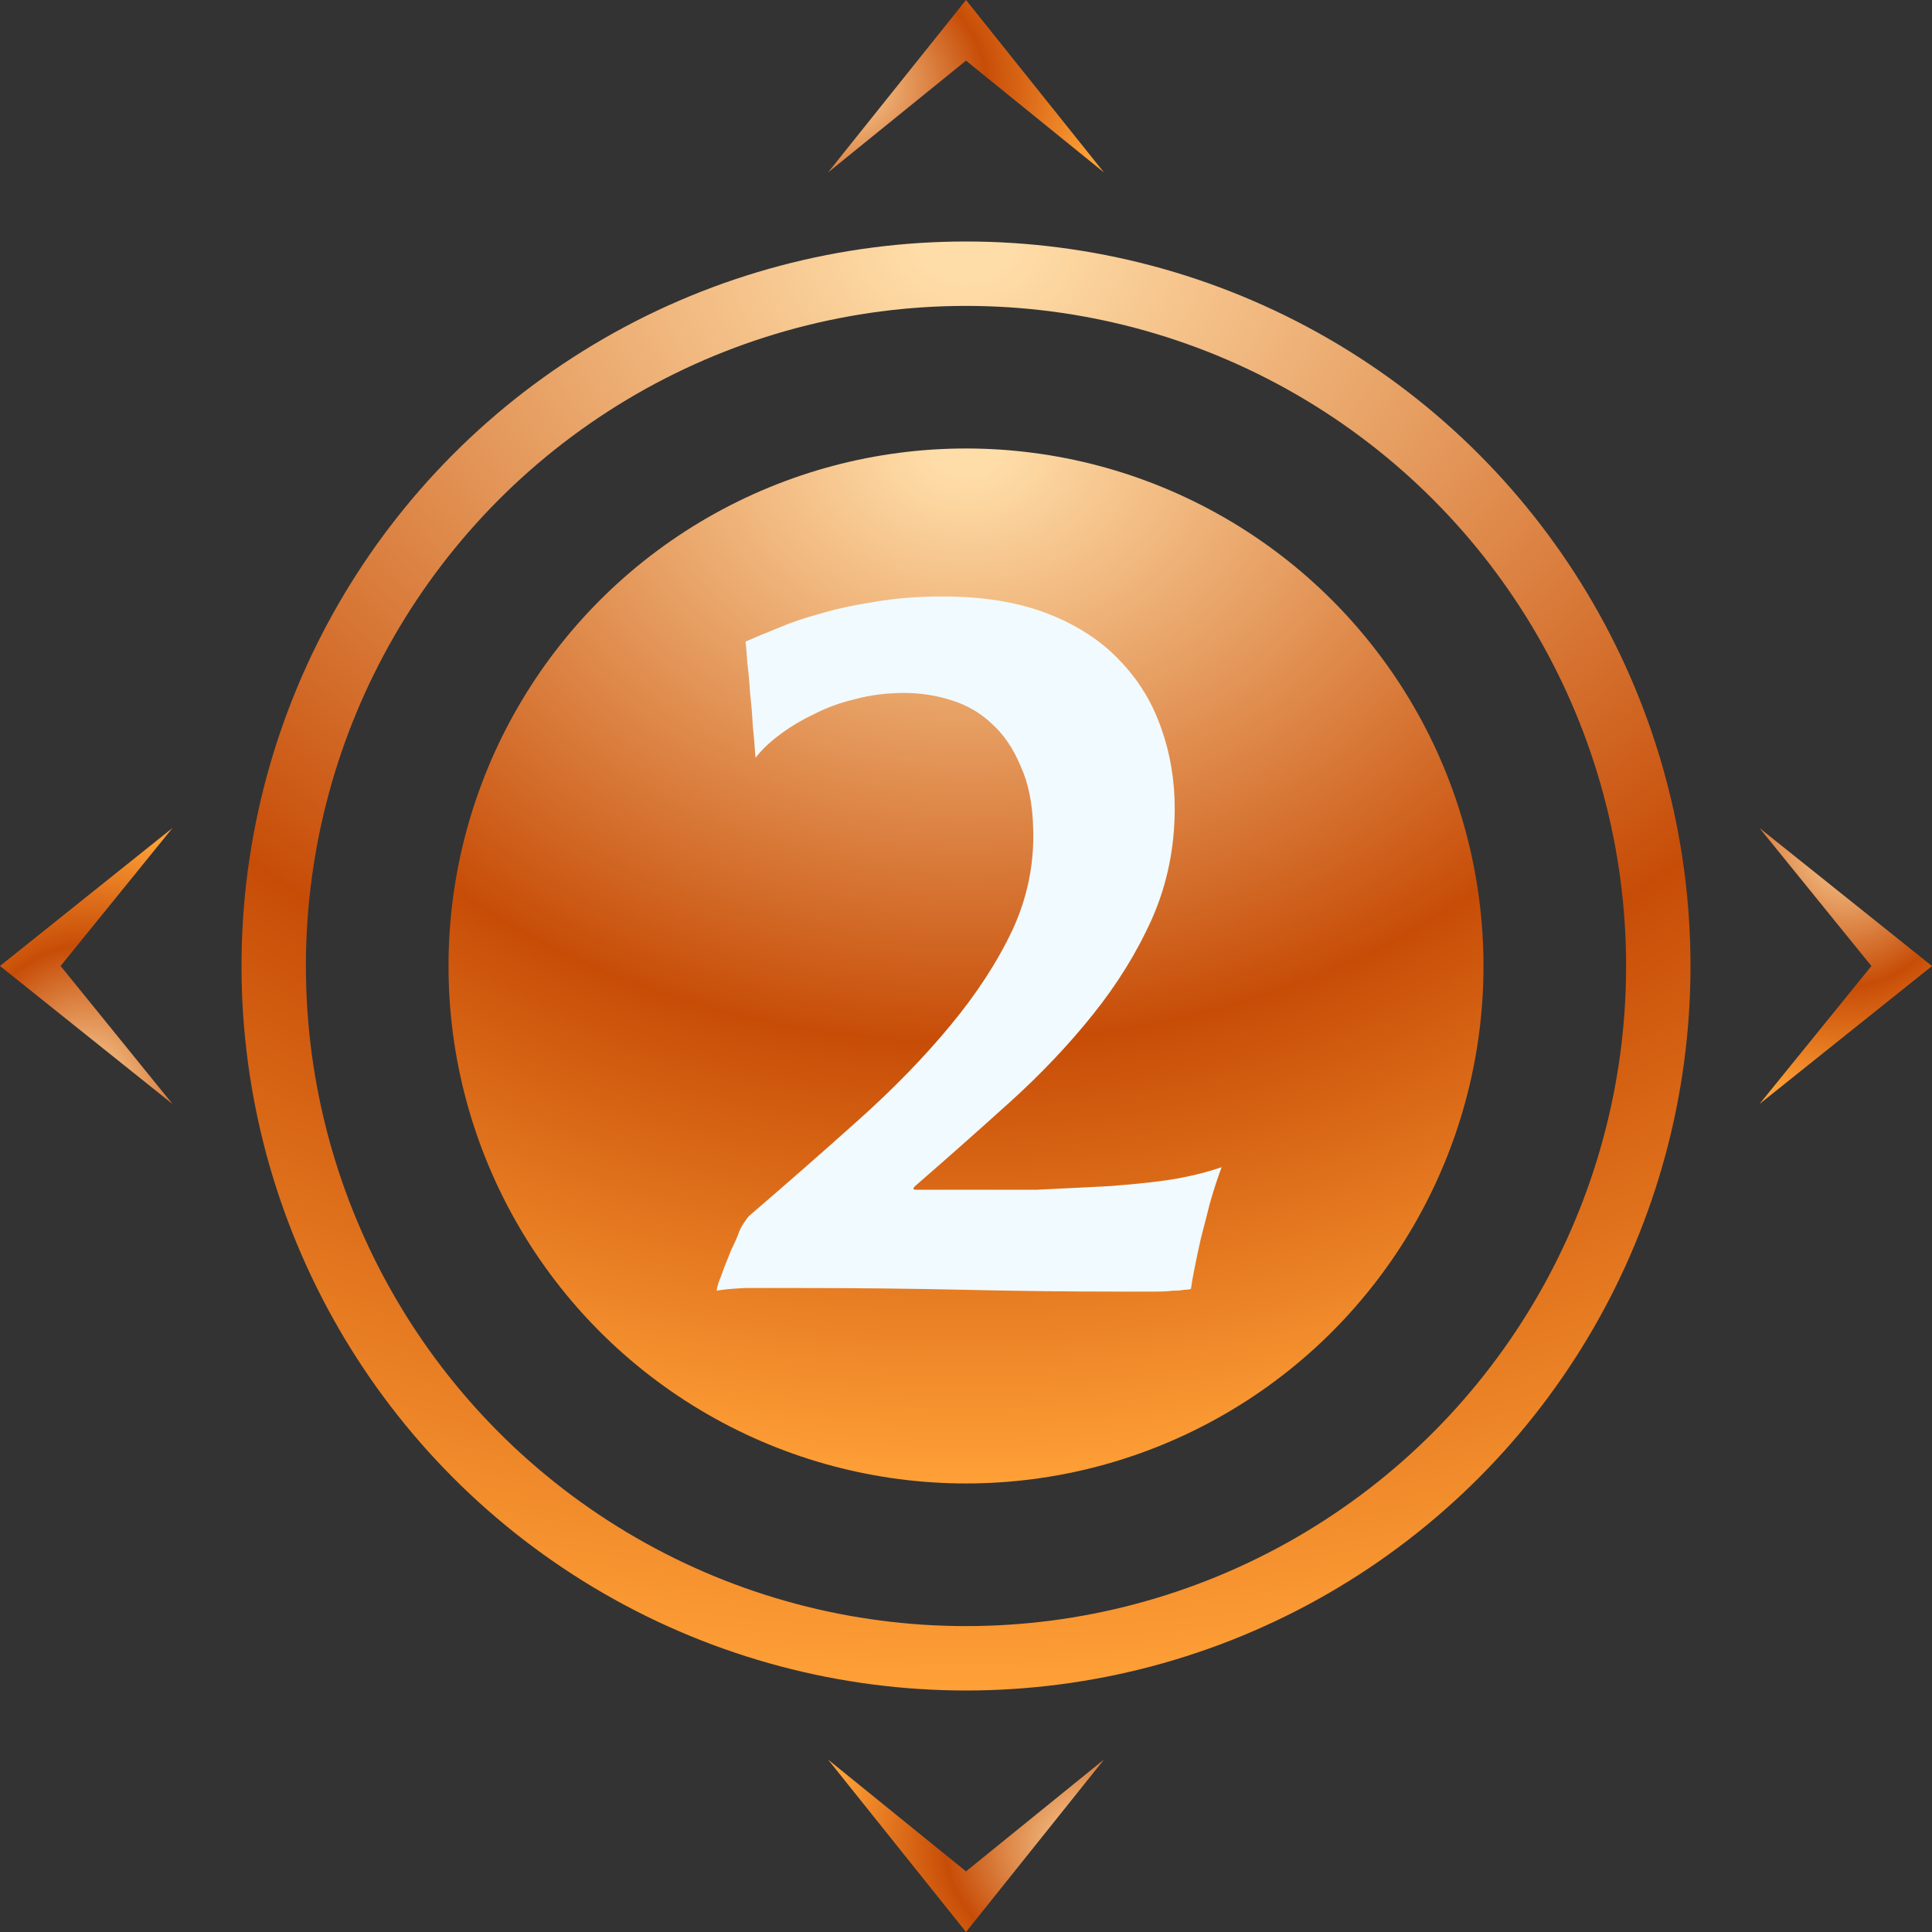 <svg width="60" height="60" viewBox="0 0 60 60" fill="none" xmlns="http://www.w3.org/2000/svg">
<rect x="0" y="0" width="60" height="60" fill="#333333" stroke="none"/>
<circle cx="30" cy="30" r="21.5" stroke="url(#paint0_radial_6616_14608)" stroke-width="2"/>
<circle cx="30" cy="29.999" r="16.071" fill="url(#paint1_radial_6616_14608)"/>
<path d="M37.938 36.248C37.807 36.603 37.686 36.976 37.574 37.368C37.481 37.741 37.387 38.105 37.294 38.46C37.219 38.796 37.154 39.104 37.098 39.384C37.042 39.664 37.005 39.879 36.986 40.028C36.93 40.047 36.855 40.056 36.762 40.056C36.687 40.075 36.575 40.084 36.426 40.084C36.277 40.103 36.071 40.112 35.81 40.112C35.549 40.112 35.213 40.112 34.802 40.112C33.197 40.112 31.582 40.093 29.958 40.056C28.334 40.019 26.57 40 24.666 40C24.069 40 23.565 40 23.154 40C22.743 40.019 22.445 40.047 22.258 40.084C22.258 40.047 22.277 39.963 22.314 39.832C22.37 39.701 22.426 39.552 22.482 39.384C22.557 39.197 22.631 39.011 22.706 38.824C22.799 38.637 22.874 38.469 22.93 38.32C22.967 38.208 23.023 38.096 23.098 37.984C23.173 37.872 23.229 37.797 23.266 37.76C24.461 36.733 25.599 35.735 26.682 34.764C27.765 33.793 28.707 32.823 29.51 31.852C30.331 30.863 30.975 29.873 31.442 28.884C31.909 27.876 32.123 26.821 32.086 25.72C32.067 24.955 31.937 24.311 31.694 23.788C31.47 23.247 31.171 22.808 30.798 22.472C30.443 22.136 30.023 21.893 29.538 21.744C29.071 21.595 28.586 21.52 28.082 21.52C27.541 21.52 27.027 21.585 26.542 21.716C26.075 21.828 25.646 21.987 25.254 22.192C24.862 22.379 24.507 22.593 24.19 22.836C23.891 23.06 23.649 23.293 23.462 23.536C23.443 23.219 23.415 22.883 23.378 22.528C23.359 22.173 23.331 21.837 23.294 21.52C23.275 21.184 23.247 20.876 23.21 20.596C23.191 20.316 23.173 20.092 23.154 19.924C23.453 19.793 23.789 19.653 24.162 19.504C24.554 19.336 24.993 19.187 25.478 19.056C25.982 18.907 26.542 18.785 27.158 18.692C27.793 18.58 28.502 18.524 29.286 18.524C30.537 18.524 31.619 18.701 32.534 19.056C33.449 19.411 34.195 19.896 34.774 20.512C35.353 21.109 35.782 21.809 36.062 22.612C36.342 23.396 36.482 24.227 36.482 25.104C36.482 26.317 36.249 27.456 35.782 28.52C35.315 29.565 34.699 30.564 33.934 31.516C33.187 32.449 32.329 33.355 31.358 34.232C30.387 35.109 29.407 35.977 28.418 36.836C28.343 36.911 28.353 36.948 28.446 36.948H30.294C30.537 36.948 30.817 36.948 31.134 36.948C31.47 36.948 31.825 36.948 32.198 36.948C32.571 36.929 32.954 36.911 33.346 36.892C33.738 36.873 34.111 36.855 34.466 36.836C35.437 36.761 36.165 36.677 36.65 36.584C37.135 36.491 37.565 36.379 37.938 36.248Z" fill="#F1FAFE"/>
<path d="M1.882 29.999L5.357 34.285L3.56606e-05 29.999L5.357 25.714L1.882 29.999Z" fill="url(#paint2_radial_6616_14608)"/>
<path d="M30 1.883L25.714 5.357L30 0L34.286 5.357L30 1.883Z" fill="url(#paint3_radial_6616_14608)"/>
<path d="M30 58.117L34.286 54.643L30 60L25.714 54.643L30 58.117Z" fill="url(#paint4_radial_6616_14608)"/>
<path d="M58.118 30.001L54.643 25.715L60 30.001L54.643 34.286L58.118 30.001Z" fill="url(#paint5_radial_6616_14608)"/>
<defs>
<radialGradient id="paint0_radial_6616_14608" cx="0" cy="0" r="1" gradientUnits="userSpaceOnUse" gradientTransform="translate(30 7.5) rotate(90) scale(45 57.602)">
<stop offset="0.026" stop-color="#FFDDA8"/>
<stop offset="0.573" stop-color="#C74D07"/>
<stop offset="1" stop-color="#FFA037"/>
</radialGradient>
<radialGradient id="paint1_radial_6616_14608" cx="0" cy="0" r="1" gradientUnits="userSpaceOnUse" gradientTransform="translate(30 13.928) rotate(90) scale(32.143 41.144)">
<stop offset="0.026" stop-color="#FFDDA8"/>
<stop offset="0.573" stop-color="#C74D07"/>
<stop offset="1" stop-color="#FFA037"/>
</radialGradient>
<radialGradient id="paint2_radial_6616_14608" cx="0" cy="0" r="1" gradientUnits="userSpaceOnUse" gradientTransform="translate(2.679 34.285) rotate(-90) scale(8.571 6.857)">
<stop offset="0.026" stop-color="#FFDDA8"/>
<stop offset="0.573" stop-color="#C74D07"/>
<stop offset="1" stop-color="#FFA037"/>
</radialGradient>
<radialGradient id="paint3_radial_6616_14608" cx="0" cy="0" r="1" gradientUnits="userSpaceOnUse" gradientTransform="translate(25.714 2.679) scale(8.571 6.857)">
<stop offset="0.026" stop-color="#FFDDA8"/>
<stop offset="0.573" stop-color="#C74D07"/>
<stop offset="1" stop-color="#FFA037"/>
</radialGradient>
<radialGradient id="paint4_radial_6616_14608" cx="0" cy="0" r="1" gradientUnits="userSpaceOnUse" gradientTransform="translate(34.286 57.321) rotate(-180) scale(8.571 6.857)">
<stop offset="0.026" stop-color="#FFDDA8"/>
<stop offset="0.573" stop-color="#C74D07"/>
<stop offset="1" stop-color="#FFA037"/>
</radialGradient>
<radialGradient id="paint5_radial_6616_14608" cx="0" cy="0" r="1" gradientUnits="userSpaceOnUse" gradientTransform="translate(57.321 25.715) rotate(90) scale(8.571 6.857)">
<stop offset="0.026" stop-color="#FFDDA8"/>
<stop offset="0.573" stop-color="#C74D07"/>
<stop offset="1" stop-color="#FFA037"/>
</radialGradient>
</defs>
</svg>
